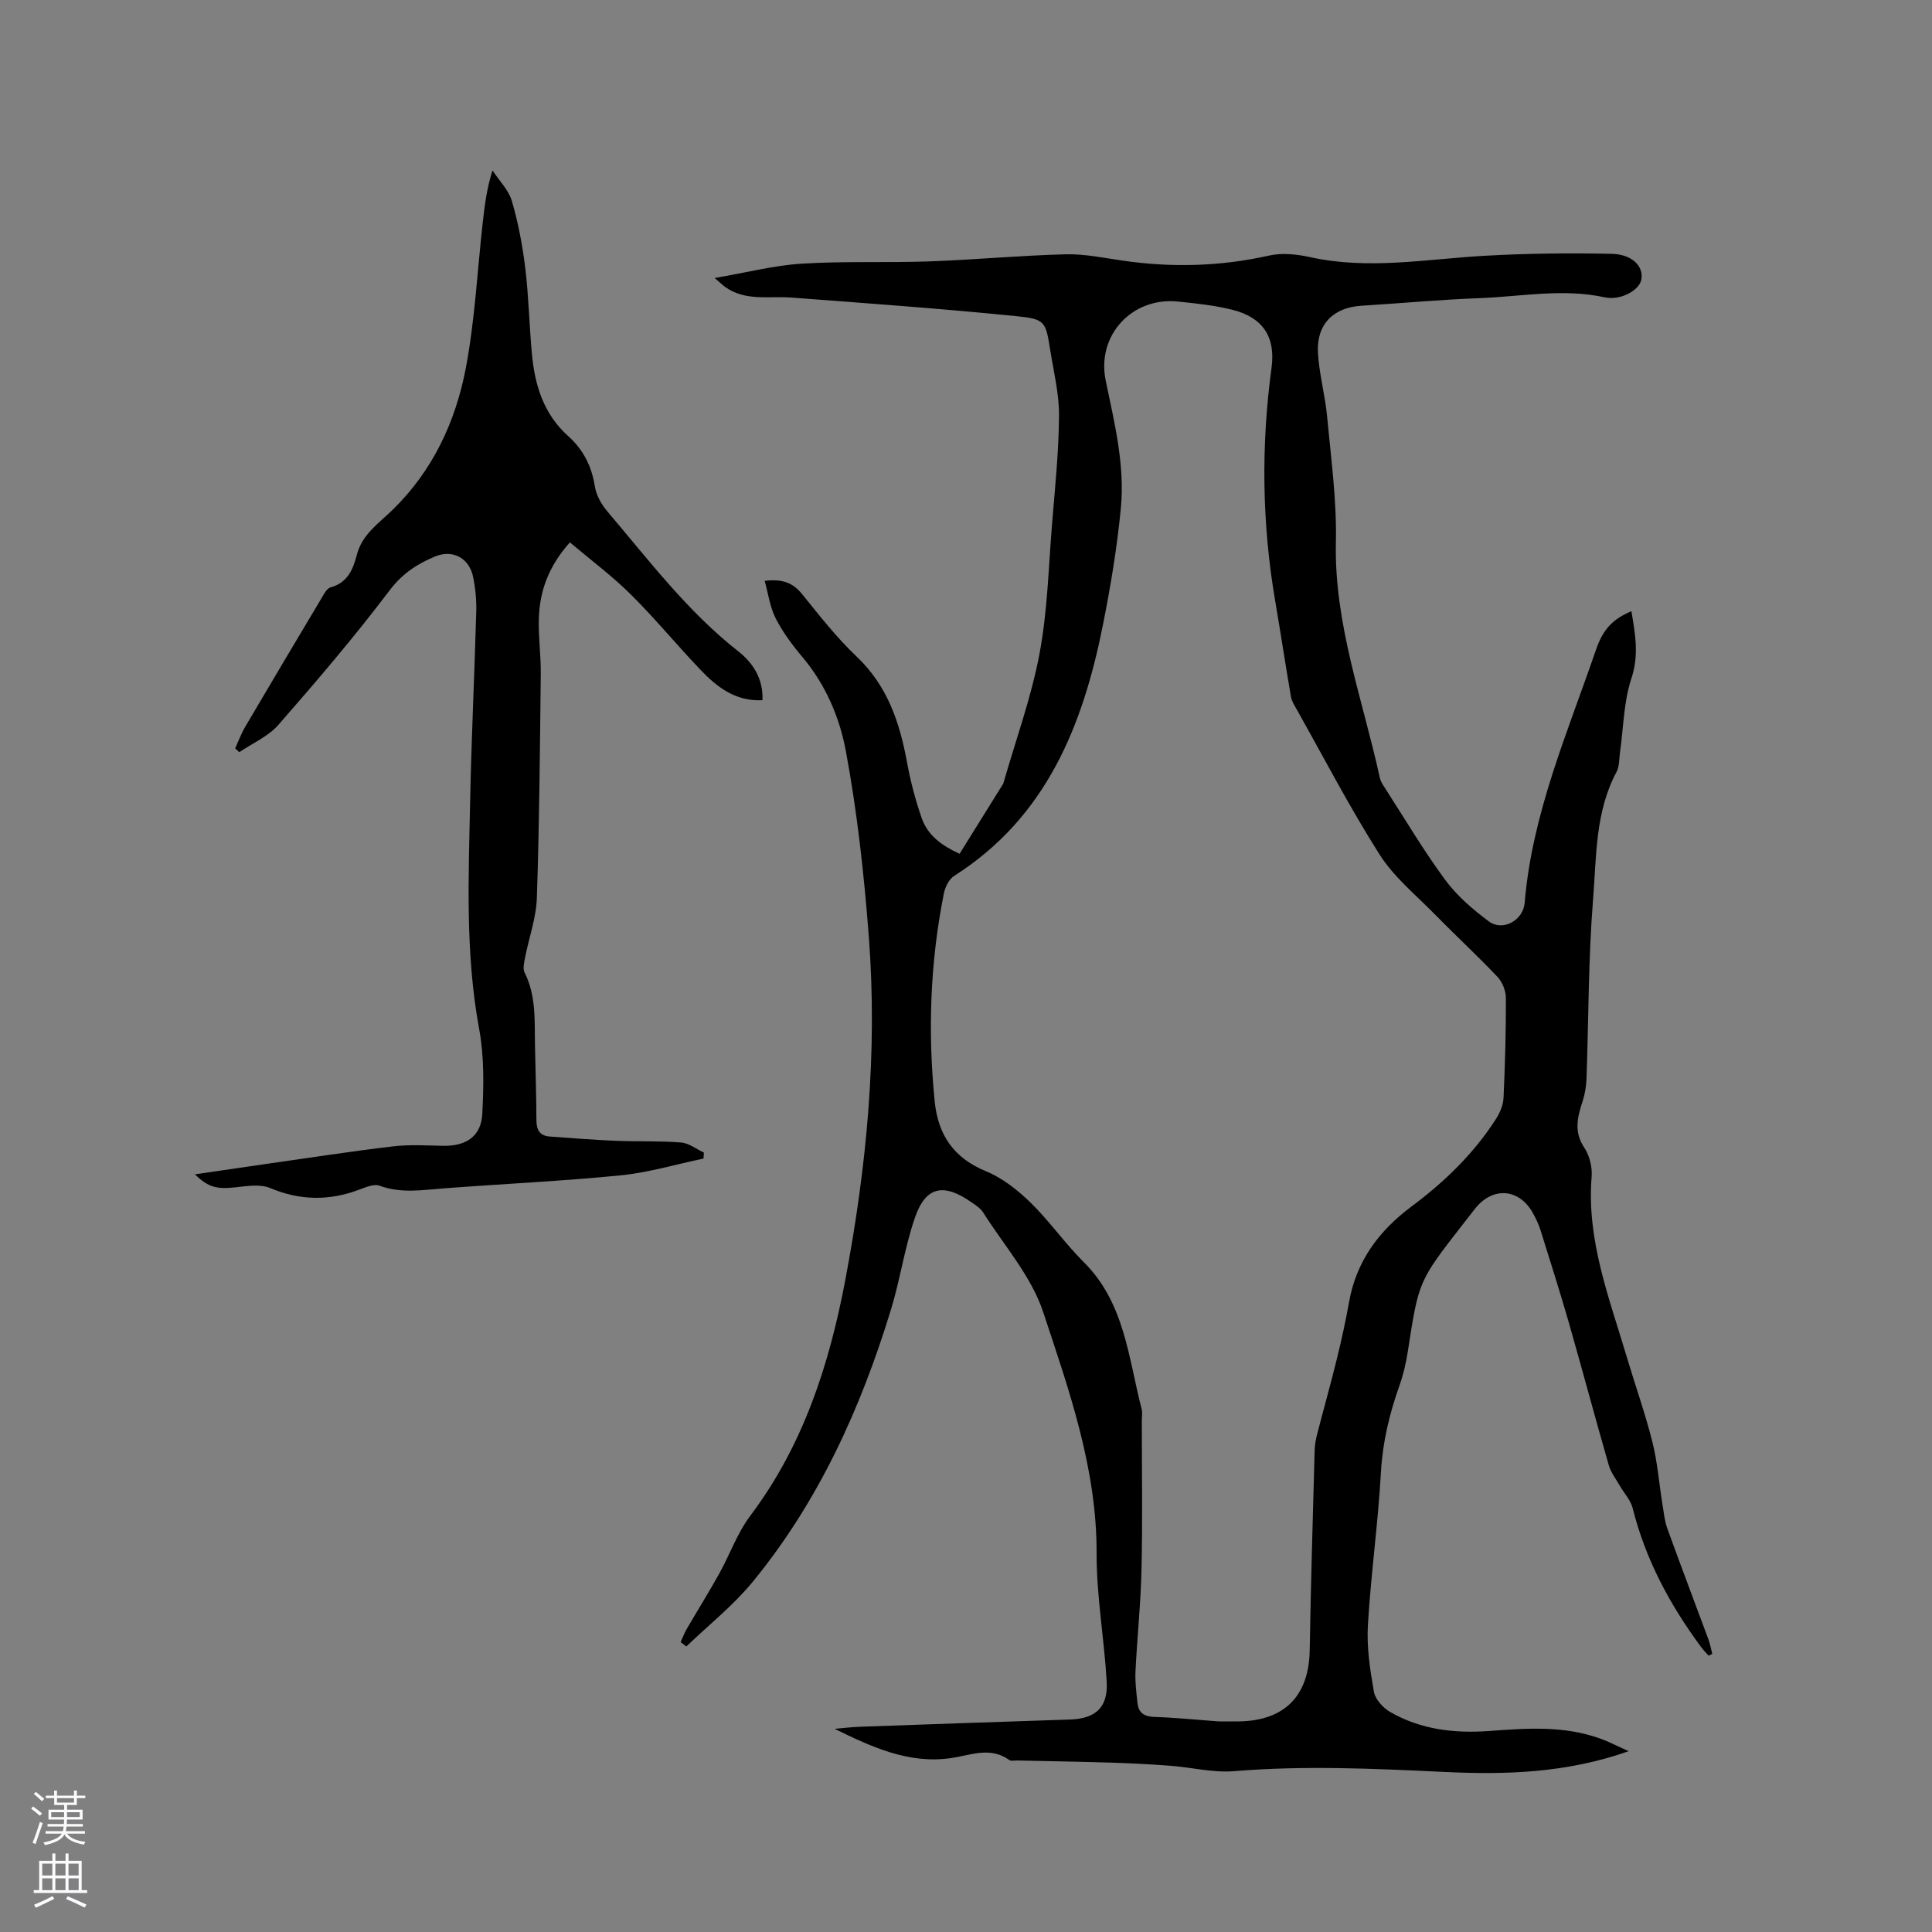 <svg enable-background="new 0 0 400 400" viewBox="0 0 400 400" xmlns="http://www.w3.org/2000/svg"><rect x="0" y="0" width="400" height="400" fill="#808080" stroke="none"/><path d="m337.19 362.57c-12.95 4.56-25.53 4.89-38.18 4.29-14.5-.69-28.98-1.36-43.5-.16-4.35.36-8.8-.79-13.22-1.12-4.11-.31-8.23-.52-12.35-.65-6.46-.2-12.93-.3-19.39-.44-.53-.01-1.21.17-1.57-.09-4.01-2.88-8.09-.96-12.21-.39-8.68 1.22-16.31-2.32-23.96-6.07 1.72-.15 3.44-.37 5.17-.43 14.51-.52 29.02-1.03 43.53-1.5 5.3-.17 7.93-2.49 7.62-7.85-.51-8.87-2.12-17.72-2.09-26.58.05-17.56-5.71-33.79-11.08-49.98-2.46-7.41-8.11-13.77-12.4-20.56-.54-.86-1.51-1.49-2.38-2.09-5.85-4.11-9.55-3.33-11.79 3.25-2.11 6.18-3.03 12.76-4.95 19.02-6.25 20.41-14.97 39.66-28.6 56.28-4.03 4.91-9.13 8.95-13.74 13.38-.39-.3-.79-.59-1.18-.89.41-.91.75-1.85 1.25-2.71 2.22-3.82 4.56-7.56 6.71-11.42 2.21-3.97 3.74-8.41 6.43-12 10.95-14.53 16.35-31.19 19.68-48.75 4.46-23.53 6.72-47.25 4.89-71.17-.98-12.87-2.4-25.78-4.76-38.46-1.28-6.91-4.17-13.72-8.94-19.39-2.11-2.5-4.11-5.19-5.59-8.08-1.18-2.31-1.52-5.05-2.27-7.75 3.7-.46 5.87.43 7.75 2.75 3.6 4.45 7.15 9.01 11.29 12.93 6.38 6.05 8.92 13.63 10.43 21.9.72 3.92 1.74 7.83 3.06 11.6 1.25 3.56 4.2 5.67 7.82 7.33 3.03-4.86 5.98-9.61 8.94-14.36.06-.09.11-.18.14-.28 2.55-8.9 5.74-17.67 7.46-26.73 1.66-8.79 1.87-17.87 2.6-26.83.61-7.48 1.39-14.97 1.45-22.46.04-4.49-1.08-9.01-1.8-13.49-.98-6.06-.98-6.56-7.1-7.17-15.48-1.56-31-2.67-46.51-3.84-4.6-.35-9.39.78-13.58-2.1-.51-.35-.95-.8-2.31-1.95 6.56-1.12 12.26-2.61 18.03-2.97 8.77-.55 17.6-.16 26.39-.47 9.42-.34 18.82-1.23 28.24-1.47 3.95-.1 7.94.75 11.9 1.32 10.17 1.47 20.23 1.19 30.29-1.07 2.67-.6 5.72-.26 8.45.34 12.07 2.67 24.03.4 36.04-.28 8.76-.5 17.56-.59 26.33-.41 4.34.09 6.67 2.6 6.2 5.3-.39 2.27-4.34 4.42-7.58 3.71-8.69-1.9-17.32-.15-25.97.17-8.15.3-16.28 1.07-24.42 1.57-5.82.36-9.34 3.86-8.99 9.8.26 4.41 1.49 8.76 1.9 13.18.8 8.63 2 17.31 1.81 25.94-.38 17 5.58 32.67 9.11 48.86.15.69.58 1.35.98 1.96 4.13 6.4 8.01 12.98 12.52 19.1 2.44 3.32 5.73 6.15 9.07 8.63 2.87 2.13 7.11-.21 7.41-3.86 1.52-18.41 8.86-35.18 14.75-52.35 1.56-4.55 3.67-6.43 7.35-8.02.77 4.67 1.61 9.03 0 13.9-1.61 4.84-1.64 10.21-2.37 15.34-.19 1.36-.1 2.9-.72 4.05-4.43 8.28-4.14 17.48-4.85 26.35-.99 12.34-.92 24.76-1.36 37.14-.06 1.55-.31 3.15-.79 4.62-1.06 3.28-1.9 6.33.32 9.65 1.1 1.65 1.69 4.07 1.53 6.06-1.06 13.1 3.63 25.03 7.24 37.18 1.75 5.89 3.82 11.69 5.32 17.63 1.07 4.26 1.41 8.69 2.11 13.04.27 1.65.43 3.37.99 4.93 2.77 7.67 5.67 15.28 8.5 22.93.37.99.55 2.04.82 3.07-.26.12-.51.24-.77.36-.5-.57-1.05-1.12-1.5-1.73-6.49-8.75-11.56-18.18-14.22-28.84-.41-1.64-1.76-3.04-2.63-4.57-.82-1.43-1.88-2.79-2.32-4.33-2.81-9.75-5.42-19.56-8.21-29.31-1.87-6.5-3.92-12.95-5.94-19.4-.38-1.2-.95-2.36-1.56-3.47-2.84-5.1-8.29-5.51-11.94-.93-.92 1.16-1.83 2.34-2.74 3.51-9 11.58-8.97 11.58-11.21 26.11-.37 2.39-.93 4.79-1.74 7.07-2.06 5.81-3.47 11.65-3.82 17.89-.59 10.57-2.08 21.09-2.7 31.66-.27 4.57.44 9.26 1.24 13.8.27 1.56 1.88 3.32 3.34 4.18 6.35 3.68 13.38 4.48 20.59 3.95 7.74-.57 15.47-1.14 22.96 1.59 1.73.61 3.4 1.49 5.85 2.6zm-84.89-6.17c.95 0 2.54.02 4.13 0 9.54-.12 14.57-5.29 14.73-14.72.23-13.78.65-27.55 1.02-41.32.03-1.15.23-2.31.52-3.43 1.34-5.21 2.81-10.39 4.09-15.61.96-3.91 1.82-7.84 2.53-11.8 1.5-8.42 6.19-14.71 12.88-19.7 6.85-5.11 12.94-10.97 17.56-18.21.81-1.26 1.46-2.85 1.53-4.31.32-6.88.51-13.78.49-20.66 0-1.48-.72-3.3-1.73-4.38-4.23-4.46-8.76-8.64-13.06-13.03-3.92-4-8.42-7.67-11.37-12.32-6.18-9.74-11.51-20.01-17.17-30.07-.46-.82-1.01-1.67-1.17-2.57-1.13-6.56-2.12-13.14-3.24-19.7-2.77-16.11-2.97-32.25-.78-48.45.86-6.4-1.82-10.4-8.1-11.98-3.67-.92-7.5-1.32-11.29-1.71-9.53-.97-16.89 7.04-14.94 16.39 1.81 8.73 3.99 17.46 3.13 26.41-.78 8.1-2.12 16.17-3.71 24.15-4.16 20.89-11.73 39.84-30.81 51.97-1.07.68-1.87 2.33-2.13 3.66-2.84 14.24-3.34 28.59-1.89 43.03.7 6.93 3.92 11.71 10.63 14.46 3.4 1.4 6.55 3.89 9.22 6.49 3.93 3.84 7.11 8.44 11.01 12.32 8.49 8.43 9.23 19.79 11.98 30.4.21.8.04 1.69.04 2.54 0 10.18.17 20.36-.06 30.54-.15 7.08-.9 14.15-1.25 21.23-.11 2.2.18 4.42.42 6.62.22 1.99 1.4 2.76 3.46 2.83 4.25.14 8.47.57 13.33.93z" fill="#010000"/><path d="m48.69 154.94c.68-1.49 1.24-3.05 2.07-4.45 5.21-8.86 10.46-17.69 15.73-26.51.53-.89 1.14-2.15 1.95-2.37 3.53-.97 4.67-3.74 5.44-6.74 1.09-4.24 4.53-6.52 7.38-9.29 8.36-8.14 13.09-18.32 15.2-29.47 1.86-9.86 2.36-19.98 3.48-29.98.39-3.47.8-6.94 2.02-10.85 1.38 2.11 3.34 4.04 4.02 6.35 1.33 4.54 2.21 9.25 2.78 13.95.71 5.88.82 11.84 1.37 17.74.6 6.47 2.44 12.44 7.52 16.98 3.1 2.77 4.86 6.22 5.51 10.41.29 1.85 1.39 3.77 2.63 5.23 8.58 10.08 16.57 20.69 27.11 28.95 3.13 2.46 5.14 5.8 4.96 10.08-5.56.28-9.39-2.7-12.78-6.24-4.91-5.13-9.43-10.65-14.46-15.64-3.87-3.84-8.29-7.13-12.63-10.8-4.37 4.89-6.27 10.05-6.43 15.79-.11 3.8.44 7.62.4 11.43-.17 15.46-.29 30.93-.81 46.39-.14 4.17-1.65 8.28-2.46 12.44-.19 1-.48 2.24-.07 3.04 2.4 4.77 2.04 9.88 2.14 14.95.1 5.19.28 10.39.3 15.58.01 2.03.69 3.26 2.79 3.4 4.52.32 9.04.69 13.56.88 4.53.19 9.08-.01 13.6.35 1.62.13 3.15 1.36 4.72 2.09-.03.41-.05.83-.08 1.24-5.7 1.19-11.35 2.89-17.12 3.47-12.11 1.2-24.29 1.76-36.43 2.68-4.53.34-9 1.13-13.51-.53-1.16-.43-2.89.31-4.24.82-6.21 2.34-12.22 2.26-18.43-.34-2.05-.86-4.77-.41-7.14-.15-3.85.42-5.65.05-8.42-2.69 5.14-.75 9.98-1.47 14.82-2.16 8.7-1.24 17.39-2.58 26.12-3.62 3.45-.41 6.98-.19 10.47-.12 4.66.09 7.83-1.94 8.08-6.54.31-5.88.41-11.93-.65-17.68-2.9-15.69-2.18-31.45-1.86-47.22.26-13.03.9-26.04 1.26-39.07.07-2.41-.16-4.88-.64-7.24-.78-3.9-4.19-5.79-7.85-4.28-3.69 1.52-6.8 3.53-9.43 7.01-7.27 9.61-15.11 18.8-23.05 27.87-2.1 2.4-5.36 3.79-8.09 5.65-.3-.26-.58-.53-.85-.79z" fill="#010000"/><g fill="#fbfafc"><path d="m6.44 374.46.42-.45c.65.47 1.27.95 1.85 1.44l-.45.49c-.65-.56-1.25-1.06-1.82-1.48m.93 7.33-.63-.26c.55-1.36 1.05-2.8 1.52-4.33.19.1.38.19.59.27-.46 1.29-.95 2.73-1.48 4.32m-.38-10.38.44-.42c.43.34 1.01.82 1.74 1.44l-.49.49c-.53-.51-1.09-1.01-1.69-1.51m2.5.35h1.72v-1.04h.59v1.04h3.52v-1.04h.59v1.04h1.75v.53h-1.75v1.42h-2.03v.97h3.22v2.03h-3.24c0 .35-.01.66-.03.93h3.32v.53h-3.37c-.03.27-.08.58-.15.94h3.96v.53h-3.71c.67.92 1.93 1.48 3.79 1.68-.13.24-.23.44-.29.59-2.13-.38-3.48-1.08-4.04-2.12-.43.97-1.77 1.72-4.03 2.23-.09-.19-.2-.37-.33-.55 2.1-.42 3.37-1.03 3.81-1.83h-3.36v-.53h3.58c.08-.29.13-.61.16-.94h-3.33v-.53h3.39c.02-.27.04-.58.04-.93h-3.23v-2.03h3.25v-.97h-2.07v-1.42h-1.73zm1.12 3.44v1h2.65c.01-.3.02-.44.01-.4v-.25-.35zm1.19-2h3.52v-.91h-3.52zm4.71 2h-2.63v.59c0 .15-.01.28-.01.4h2.64z"/><path d="m13.56 383.74h.63v1.52h2.72v6.07h1.13v.6h-11.06v-.6h1.13v-6.07h2.73v-1.52h.63v1.52h2.1v-1.52zm-2.69 8.83.38.56c-1.24.63-2.53 1.25-3.85 1.85-.1-.21-.21-.42-.34-.63 1.36-.55 2.63-1.15 3.81-1.78m-2.13-4.27h2.1v-2.45h-2.1zm0 3.04h2.1v-2.46h-2.1zm2.72-3.04h2.1v-2.45h-2.1zm0 3.04h2.1v-2.46h-2.1zm6.07 3.6c-1.41-.71-2.7-1.3-3.86-1.78l.35-.56c1.45.62 2.75 1.19 3.88 1.72zm-1.25-9.09h-2.1v2.45h2.1zm-2.09 5.49h2.1v-2.46h-2.1z"/></g></svg>